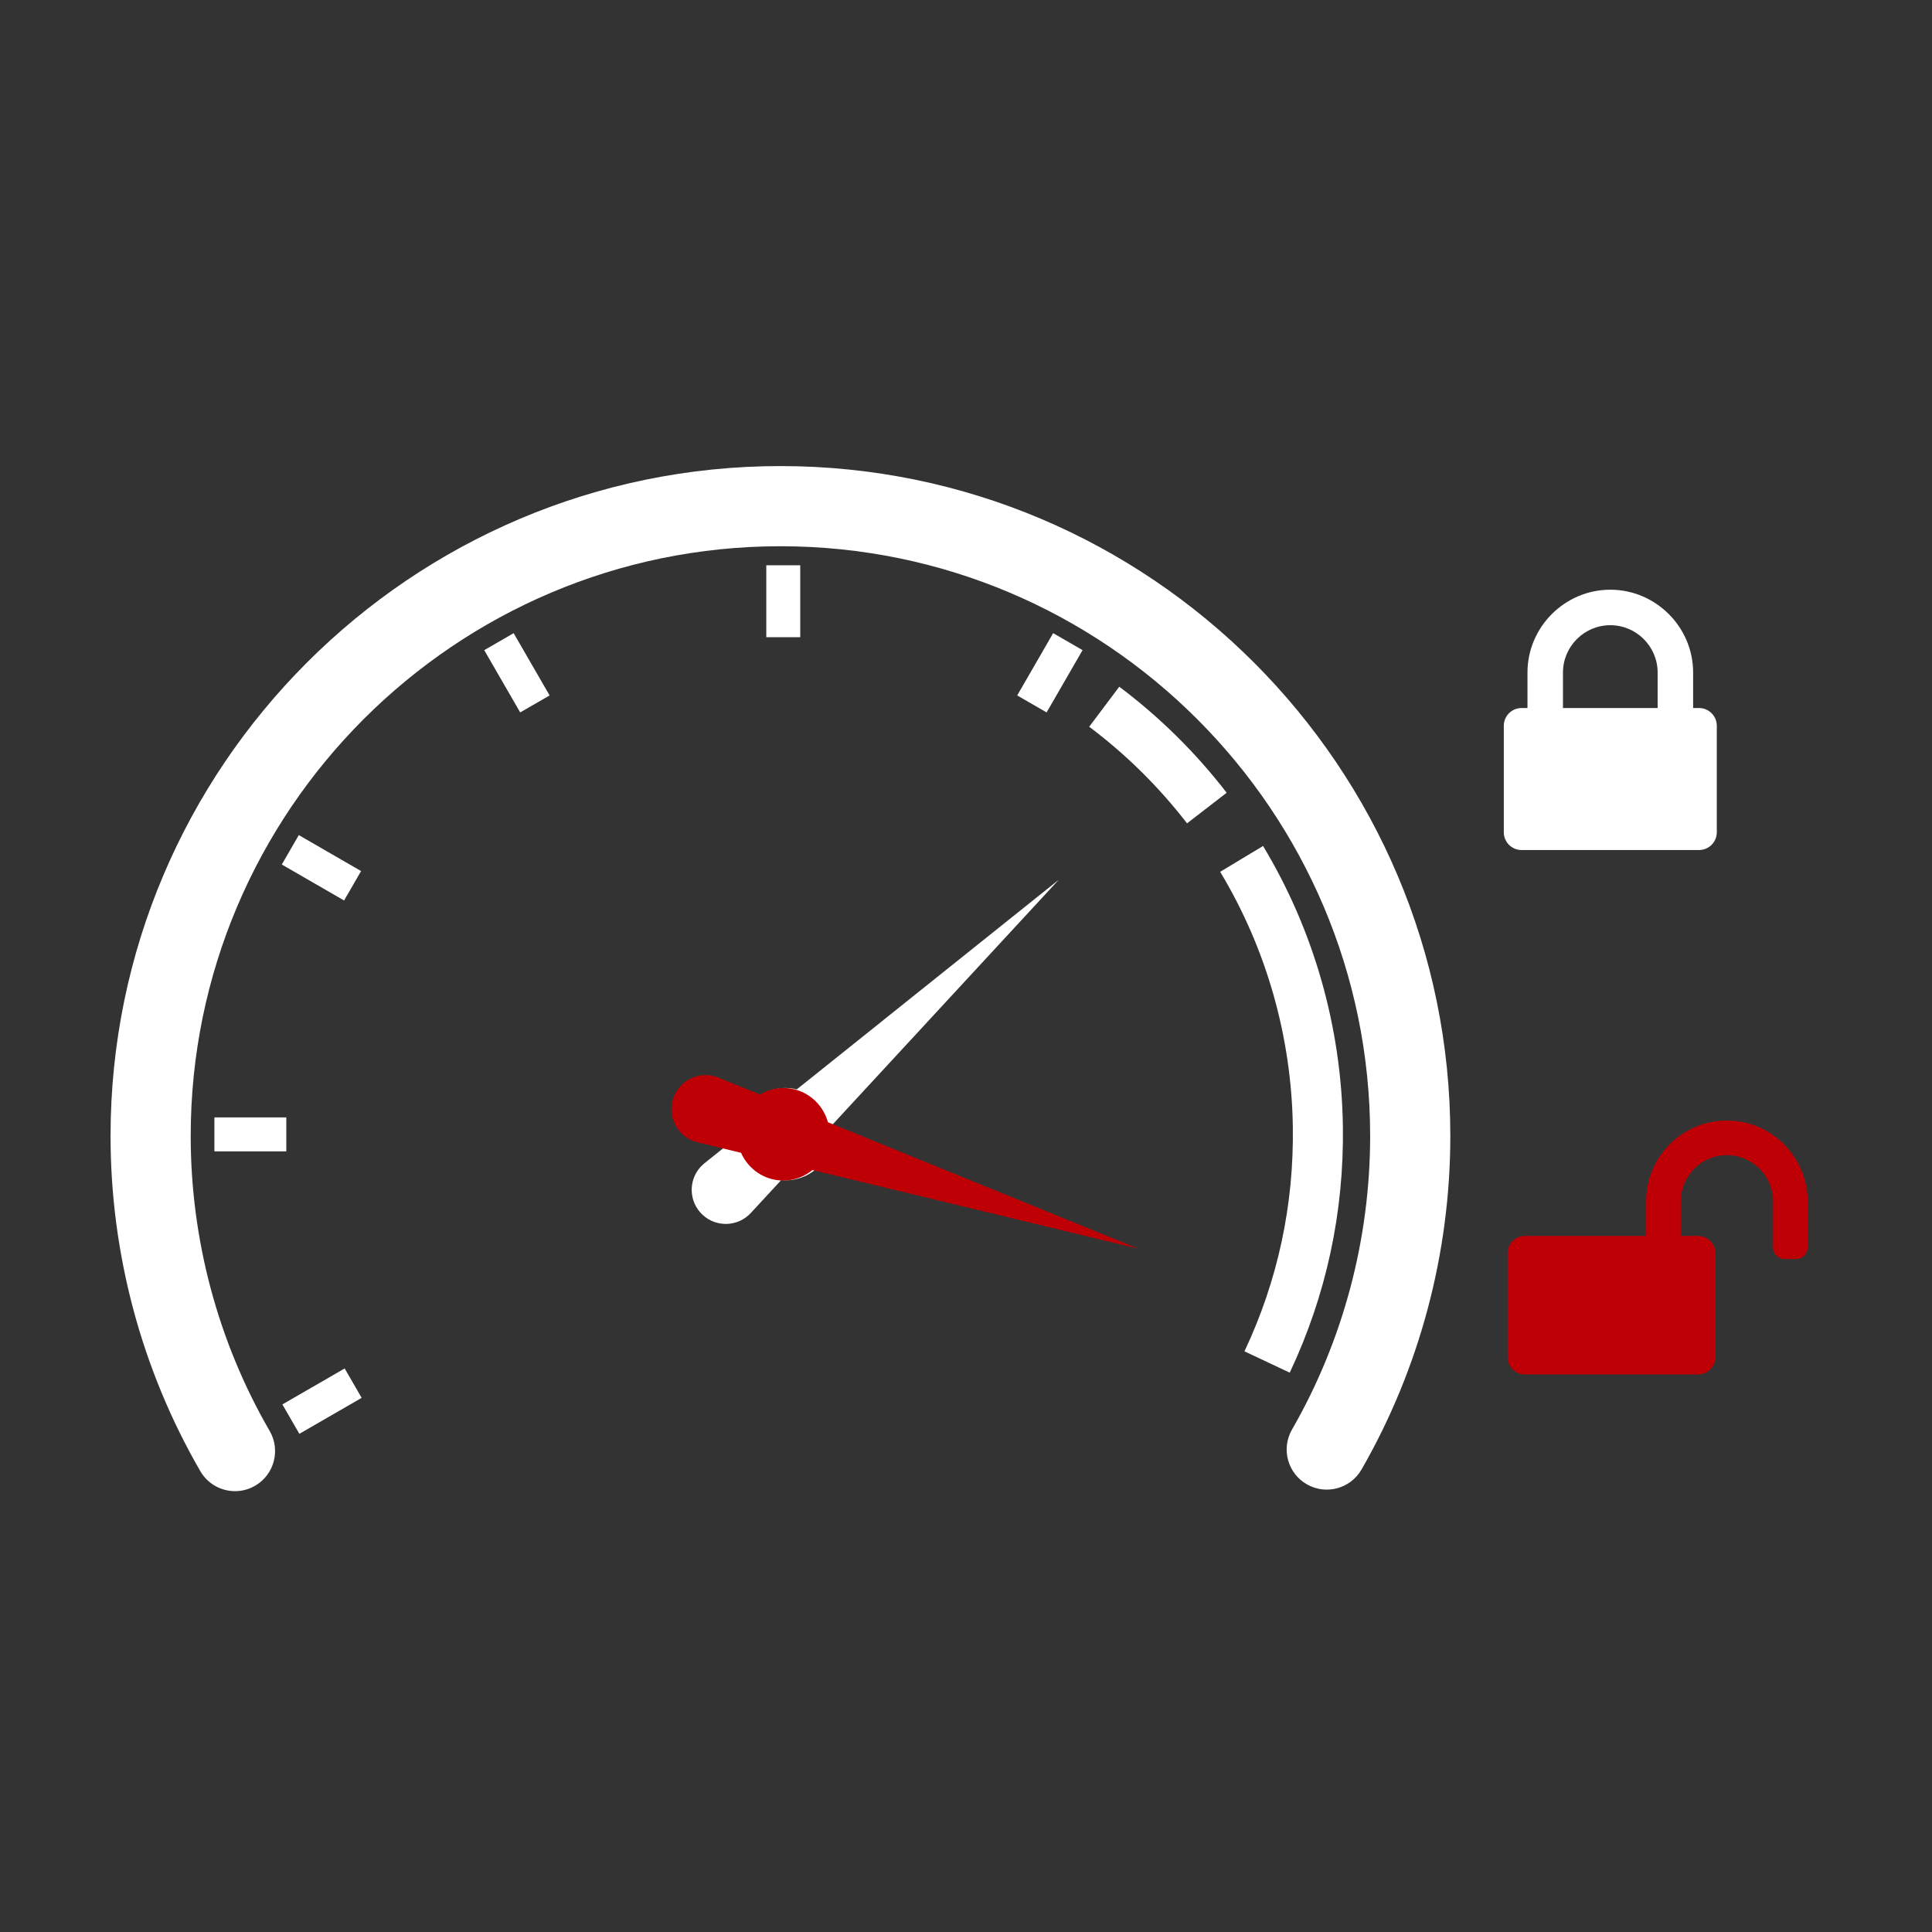 <svg xmlns="http://www.w3.org/2000/svg" xmlns:xlink="http://www.w3.org/1999/xlink" version="1.1" x="0px" y="0px" viewBox="0 0 113.386 113.386" style="enable-background:new 0 0 113.386 113.386;" xml:space="preserve">
<rect x="0" y="0" width="113.386" height="113.386" fill="#333333" stroke="none"/>
<g id="Calque_1">
</g>
<g id="Calque_2">
</g>
<g id="Calque_3">
	<path style="fill:#ffffff;" d="M75.693,80.56l-2.657-1.253c1.953-4.142,2.908-8.58,2.838-13.193   c-0.08-5.282-1.555-10.451-4.264-14.949l2.517-1.516c2.976,4.942,4.596,10.62,4.684,16.421   C78.888,71.135,77.839,76.01,75.693,80.56z"/>
	<path style="fill:#ffffff;" d="M69.665,48.321c-1.65-2.139-3.581-4.046-5.742-5.67l1.765-2.349   c2.371,1.782,4.492,3.876,6.303,6.223L69.665,48.321z"/>
	<g>
		<path style="fill:#ffffff;" d="M45.804,27.353c-21.679,0-39.316,17.637-39.316,39.315c0,6.916,1.821,13.718,5.268,19.671    c0.436,0.754,1.226,1.175,2.038,1.175c0.4,0,0.805-0.103,1.176-0.317c1.125-0.651,1.508-2.091,0.857-3.215    c-3.032-5.237-4.635-11.224-4.635-17.314c0-19.084,15.526-34.61,34.61-34.61c19.084,0,34.61,15.526,34.61,34.61    c0,6.056-1.586,12.013-4.586,17.229c-0.648,1.127-0.26,2.565,0.867,3.213c1.125,0.648,2.564,0.26,3.212-0.866    c3.41-5.929,5.212-12.698,5.212-19.575C85.119,44.99,67.483,27.353,45.804,27.353z"/>
		<path style="fill:#ffffff;" d="M46.763,63.933c-1.161-0.289-2.416,0.207-3.027,1.301c-0.245,0.44-0.345,0.917-0.333,1.387    l-2.058,1.647c-0.074,0.06-0.153,0.133-0.219,0.204c-0.75,0.812-0.7,2.077,0.111,2.827c0.812,0.75,2.077,0.7,2.827-0.111    l1.782-1.928c1.041,0.1,2.092-0.406,2.634-1.377c0.316-0.567,0.396-1.196,0.292-1.789l13.363-14.46L46.763,63.933z"/>
		<path style="fill:#BE0006;" d="M48.588,65.861c-0.313-1.155-1.358-2.009-2.611-2.009c-0.503,0-0.969,0.146-1.373,0.385    l-2.441-0.994c-0.088-0.035-0.19-0.069-0.285-0.092c-1.074-0.259-2.155,0.401-2.414,1.475c-0.259,1.074,0.401,2.155,1.475,2.414    l2.552,0.616c0.42,0.958,1.374,1.629,2.486,1.629c0.649,0,1.237-0.237,1.704-0.617l19.139,4.621L48.588,65.861z"/>
		<rect x="12.583" y="65.579" style="fill:#ffffff;" width="4.22" height="1.993"/>
		
			<rect x="28.218" y="38.483" transform="matrix(-0.5 -0.866 0.866 -0.5 11.312 85.489)" style="fill:#ffffff;" width="4.22" height="1.993"/>
		
			<rect x="59.501" y="38.476" transform="matrix(0.5 -0.866 0.866 0.5 -3.373 73.104)" style="fill:#ffffff;" width="4.221" height="1.993"/>
		<rect x="44.972" y="33.175" style="fill:#ffffff;" width="1.993" height="4.221"/>
		
			<rect x="16.77" y="49.936" transform="matrix(0.866 0.5 -0.5 0.866 27.981 -2.619)" style="fill:#ffffff;" width="4.221" height="1.994"/>
		
			<rect x="17.891" y="80.107" transform="matrix(-0.5 -0.866 0.866 -0.5 -42.858 139.696)" style="fill:#ffffff;" width="1.993" height="4.221"/>
	</g>
	<g>
		<path style="fill:#BE0006;" d="M106.089,73.212c0,0.37-0.307,0.677-0.677,0.677h-0.677c-0.37,0-0.677-0.307-0.677-0.677v-2.709    c0-1.492-1.217-2.709-2.709-2.709s-2.709,1.217-2.709,2.709v2.032h1.016c0.562,0,1.016,0.454,1.016,1.016v6.096    c0,0.562-0.454,1.016-1.016,1.016H89.495c-0.562,0-1.016-0.454-1.016-1.016v-6.096c0-0.562,0.454-1.016,1.016-1.016h7.112v-2.032    c0-2.613,2.128-4.741,4.741-4.741s4.741,2.128,4.741,4.741V73.212z"/>
	</g>
	<g>
		<path style="fill:#ffffff;" d="M100.756,48.845c0,0.576-0.467,1.042-1.042,1.042H89.298c-0.575,0-1.042-0.466-1.042-1.042v-6.25    c0-0.576,0.467-1.042,1.042-1.042h0.347V39.47c0-2.669,2.192-4.861,4.861-4.861s4.861,2.192,4.861,4.861v2.083h0.347    c0.575,0,1.042,0.466,1.042,1.042V48.845z M97.284,41.553V39.47c0-1.529-1.247-2.778-2.778-2.778c-1.53,0-2.778,1.248-2.778,2.778    v2.083H97.284z"/>
	</g>
</g>
</svg>